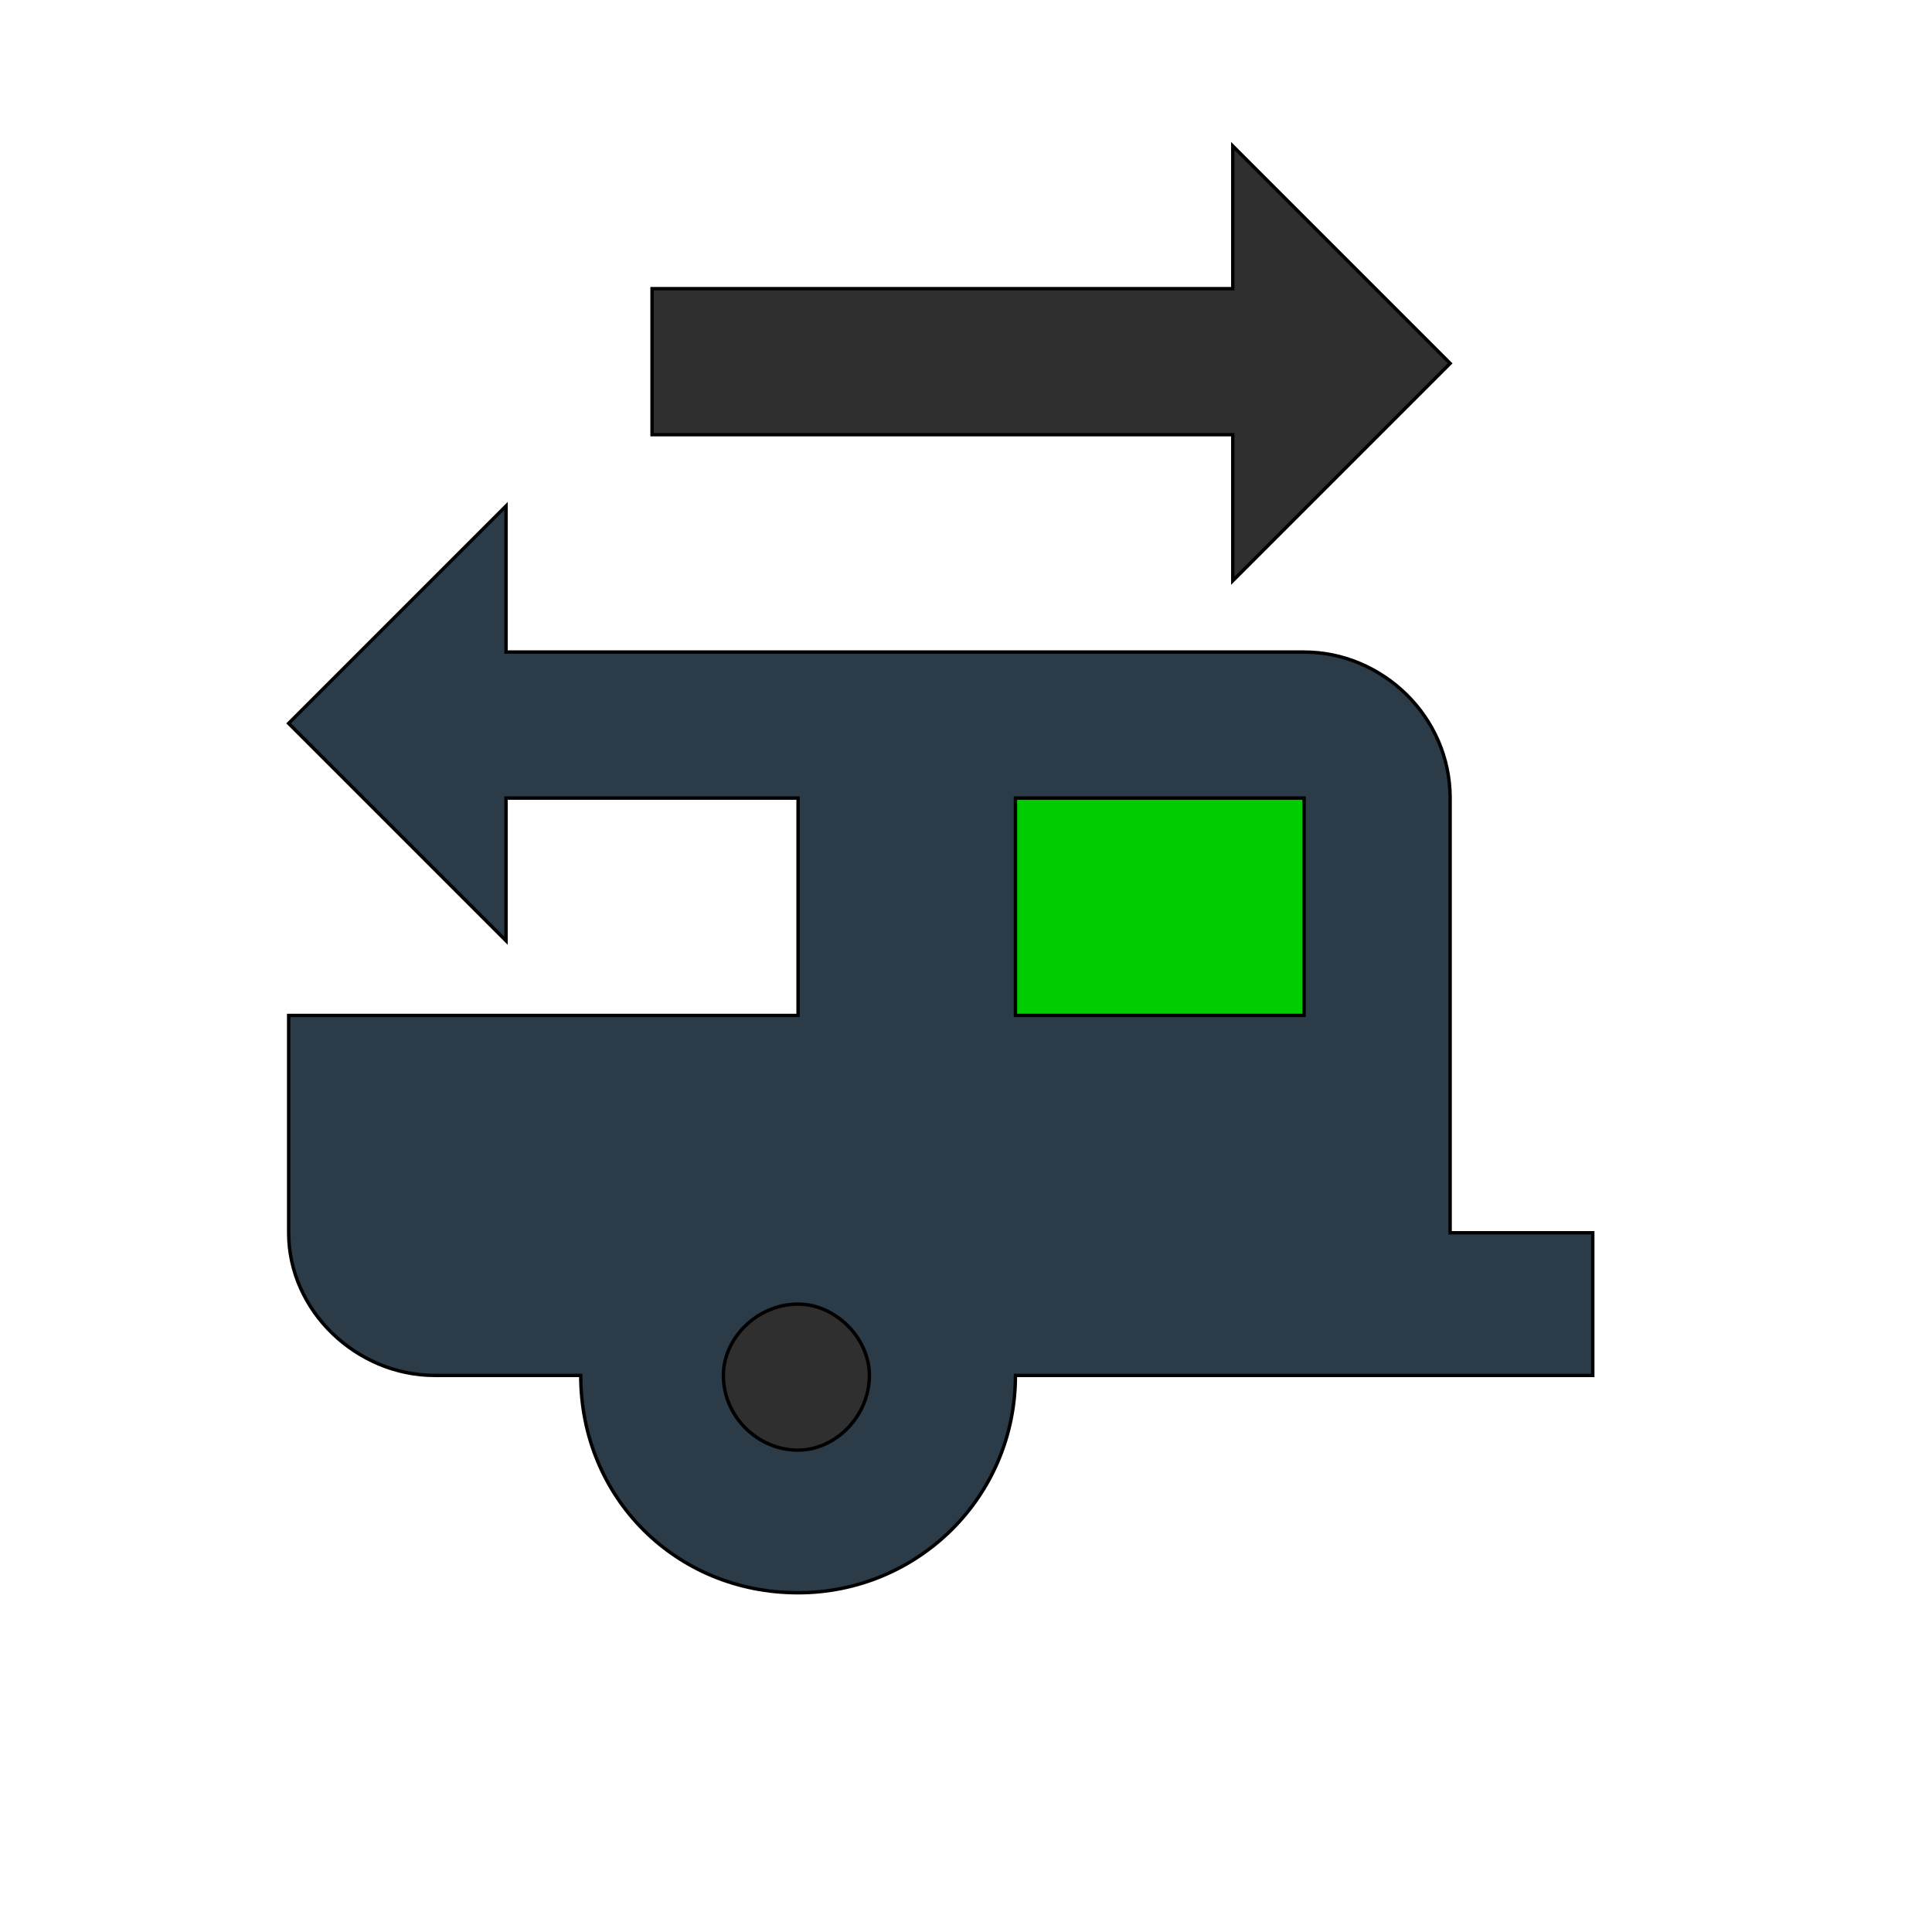 <svg id="th_wav_rv-hookup" width="100%" height="100%" xmlns="http://www.w3.org/2000/svg" version="1.1" xmlns:xlink="http://www.w3.org/1999/xlink" xmlns:svgjs="http://svgjs.com/svgjs" preserveAspectRatio="xMidYMin slice" data-uid="wav_rv-hookup" data-keyword="wav_rv-hookup" viewBox="0 0 512 512" transform="matrix(0.9,0,0,0.9,0,0)" data-colors="[&quot;#2b3b47&quot;,&quot;#2f2f2f&quot;,&quot;#2f2f2f&quot;,&quot;#00cc00&quot;,&quot;#2b3b47&quot;]"><path id="th_wav_rv-hookup_0" d="M427 363L427 235C427 211 407 192 384 192L149 192L149 149L85 213L149 277L149 235L235 235L235 299L85 299L85 363C85 386 105 405 128 405L171 405C171 441 199 469 235 469C270 469 299 441 299 405L469 405L469 363L427 363Z " fill-rule="evenodd" fill="#2b3b47" stroke-width="1" stroke="#000000"></path><path id="th_wav_rv-hookup_3" d="M363 43L363 85L192 85L192 128L363 128L363 171L427 107Z " fill-rule="evenodd" fill="#2f2f2f" stroke-width="1" stroke="#000000"></path><path id="th_wav_rv-hookup_1" d="M235 427C223 427 213 417 213 405C213 394 223 384 235 384C246 384 256 394 256 405C256 417 246 427 235 427Z " fill-rule="evenodd" fill="#2f2f2f" stroke-width="1" stroke="#000000"></path><path id="th_wav_rv-hookup_2" d="M384 299L299 299L299 235L384 235Z " fill-rule="evenodd" fill="#00cc00" stroke-width="1" stroke="#000000"></path><defs id="SvgjsDefs19148" fill="#2b3b47"></defs></svg>
